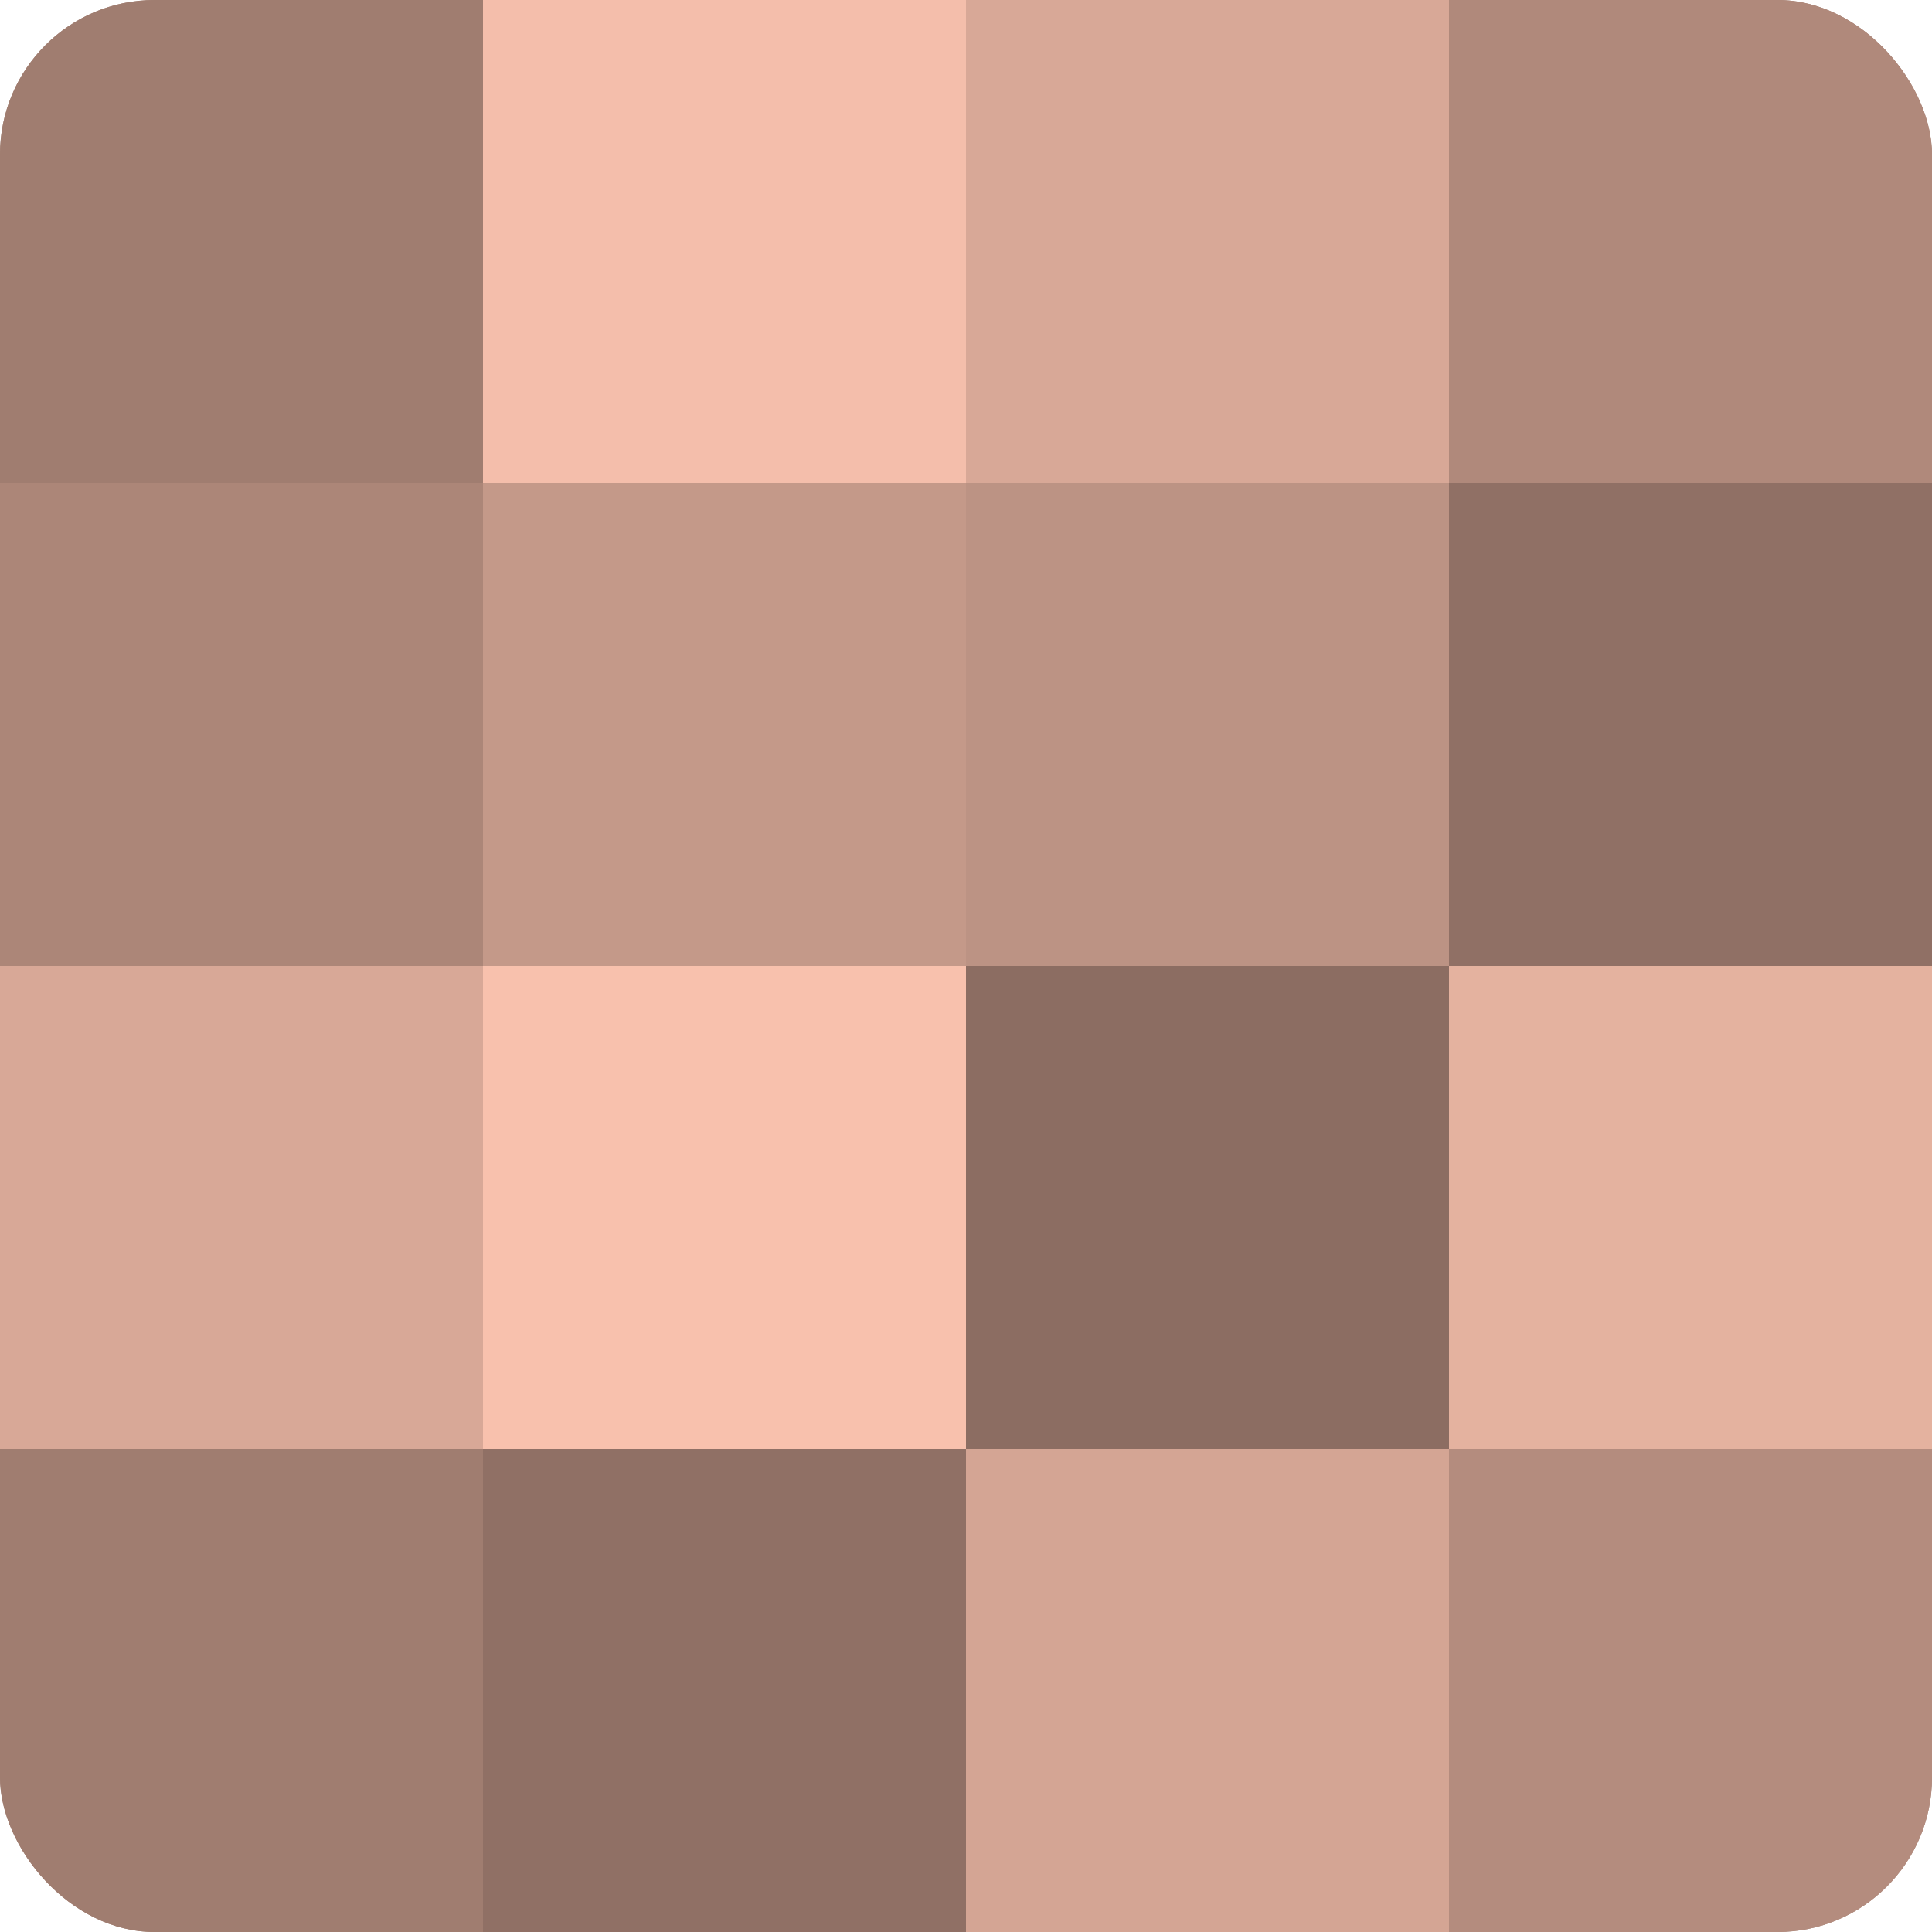 <?xml version="1.0" encoding="UTF-8"?>
<svg xmlns="http://www.w3.org/2000/svg" width="60" height="60" viewBox="0 0 100 100" preserveAspectRatio="xMidYMid meet"><defs><clipPath id="c" width="100" height="100"><rect width="100" height="100" rx="8" ry="8"/></clipPath></defs><g clip-path="url(#c)"><rect width="100" height="100" fill="#a07d70"/><rect width="25" height="25" fill="#a07d70"/><rect y="25" width="25" height="25" fill="#ac8678"/><rect y="50" width="25" height="25" fill="#d8a897"/><rect y="75" width="25" height="25" fill="#a07d70"/><rect x="25" width="25" height="25" fill="#f4beab"/><rect x="25" y="25" width="25" height="25" fill="#c49989"/><rect x="25" y="50" width="25" height="25" fill="#f8c1ad"/><rect x="25" y="75" width="25" height="25" fill="#907065"/><rect x="50" width="25" height="25" fill="#d8a897"/><rect x="50" y="25" width="25" height="25" fill="#bc9384"/><rect x="50" y="50" width="25" height="25" fill="#8c6d62"/><rect x="50" y="75" width="25" height="25" fill="#d4a594"/><rect x="75" width="25" height="25" fill="#b0897b"/><rect x="75" y="25" width="25" height="25" fill="#907065"/><rect x="75" y="50" width="25" height="25" fill="#e4b29f"/><rect x="75" y="75" width="25" height="25" fill="#b48c7e"/></g></svg>
